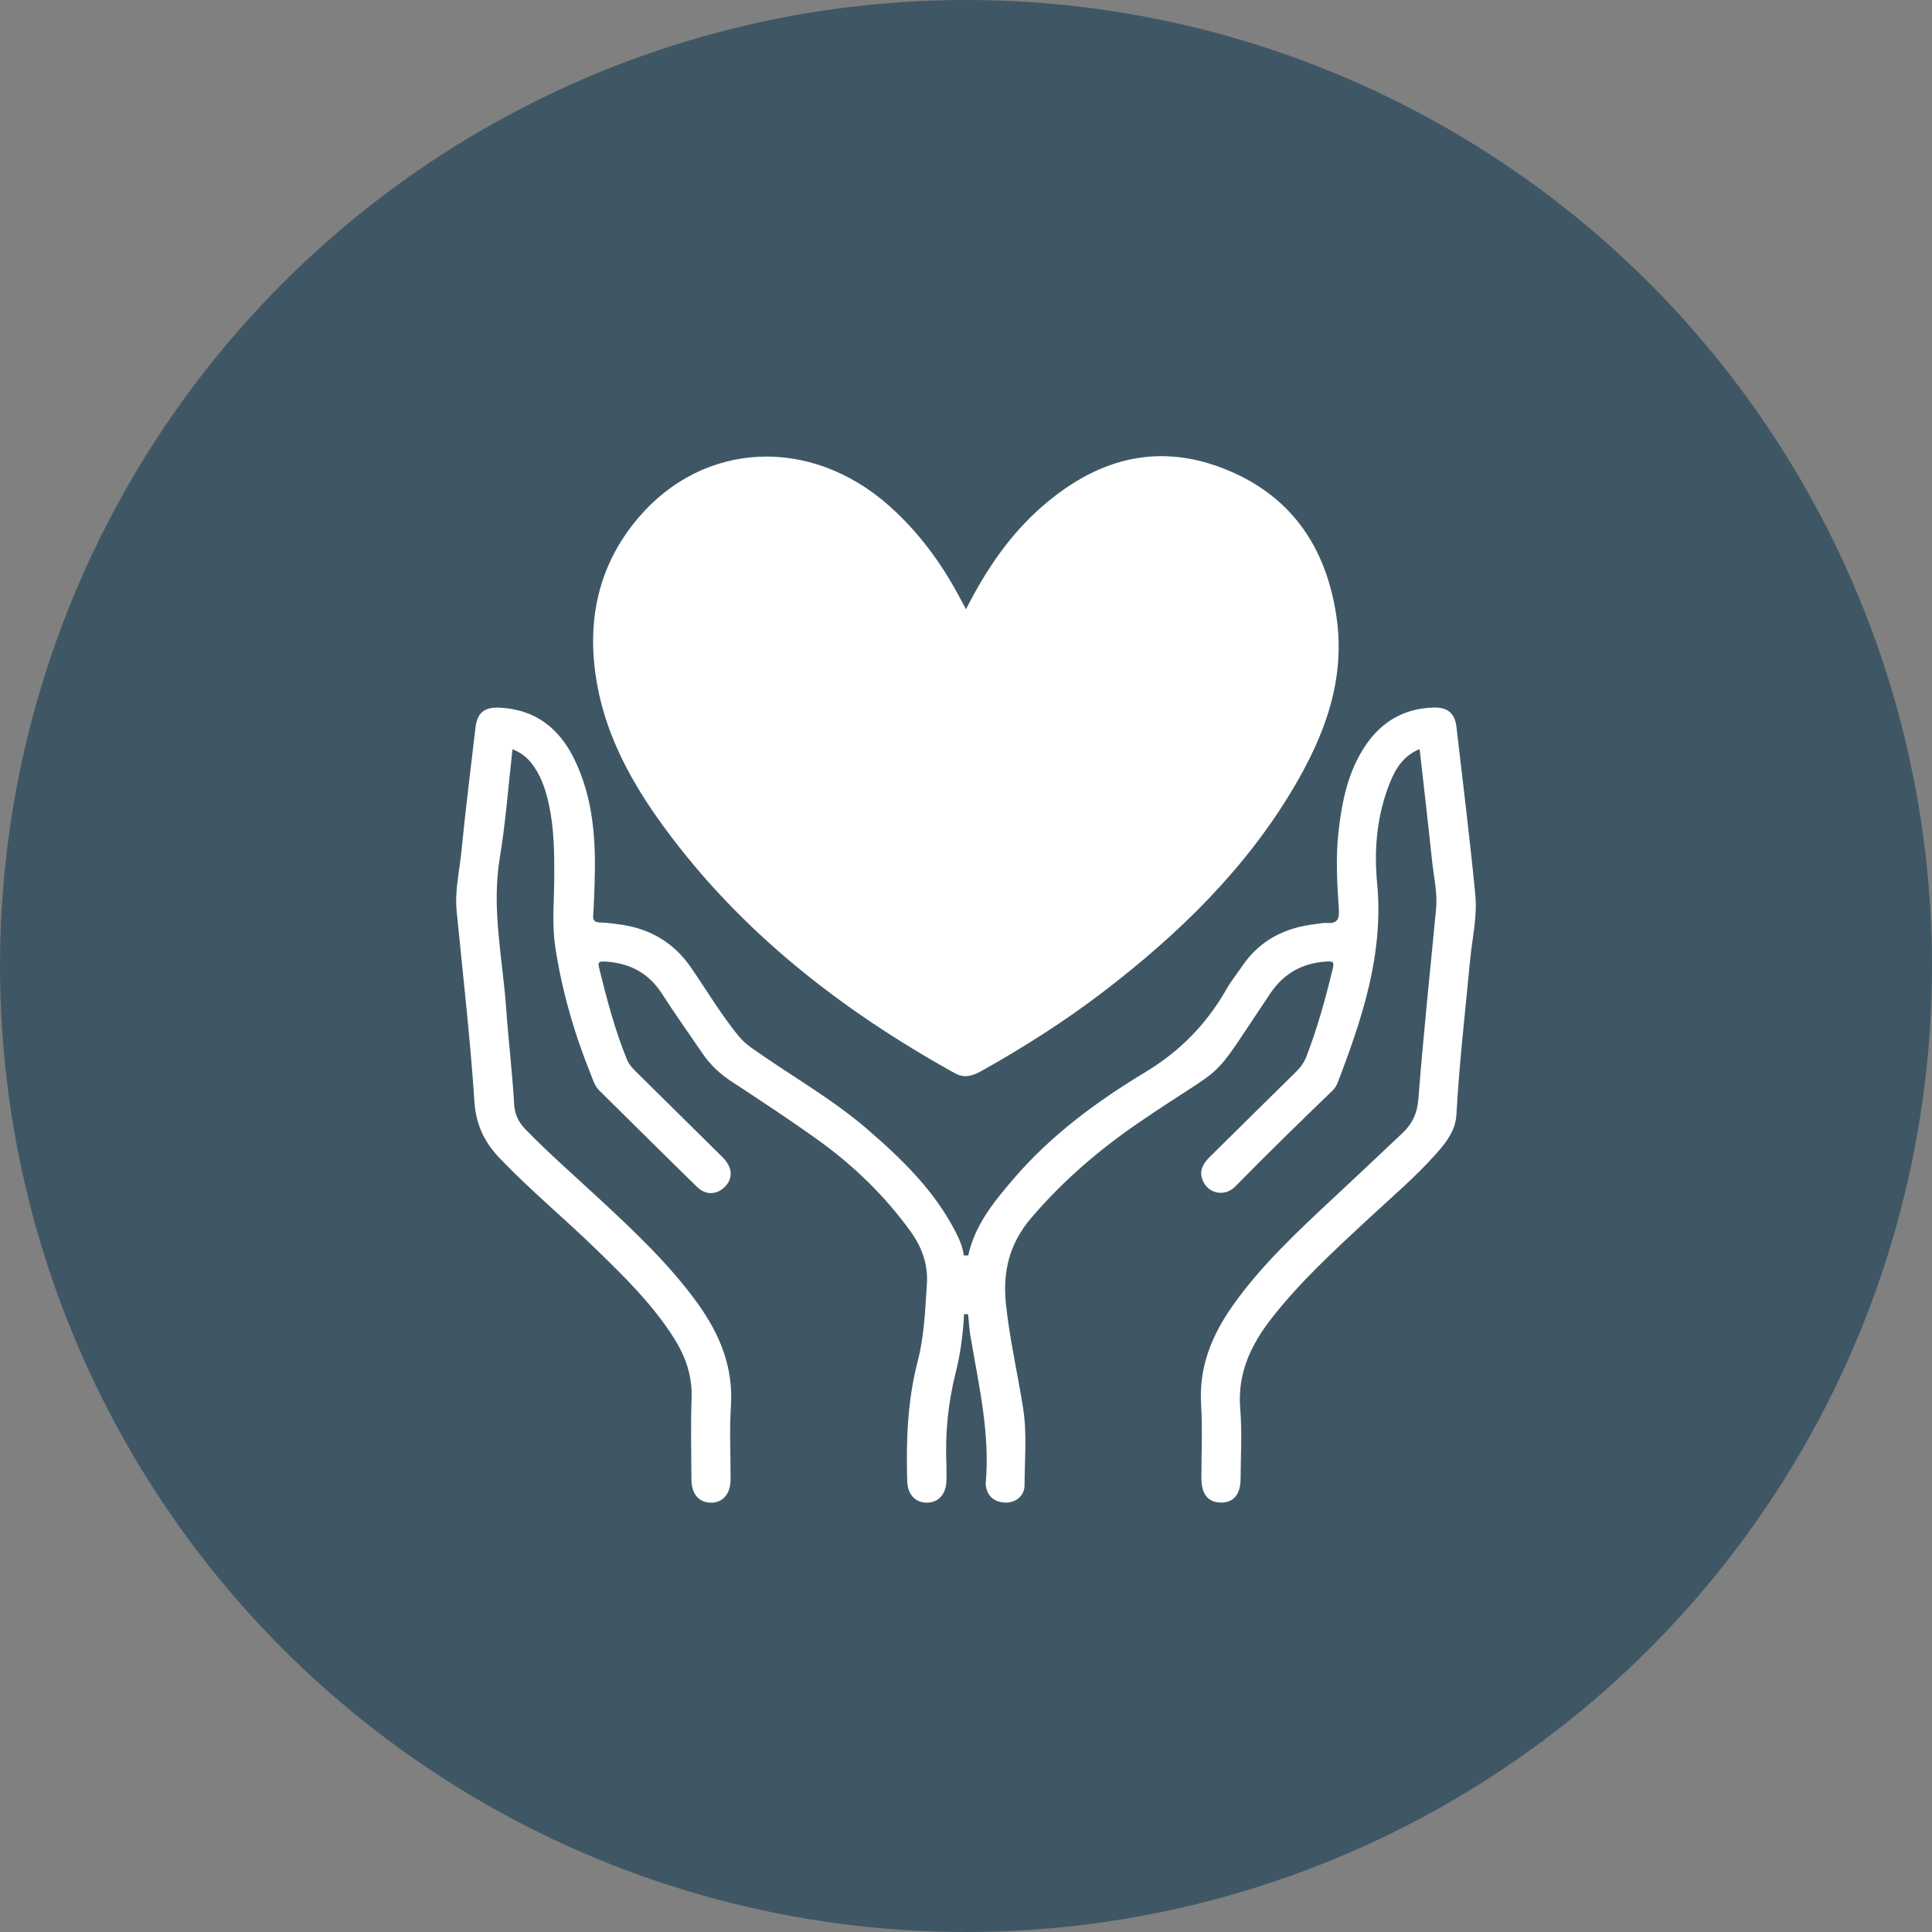 <svg xmlns="http://www.w3.org/2000/svg" width="72" height="72" viewBox="0 0 72 72" fill="none"><rect x="0" y="0" width="72" height="72" fill="#808080" stroke="none"/><circle cx="36" cy="36" r="36" fill="#3F5765"></circle><g clip-path="url(#clip0_2_1452)"><path d="M54.982 33.356C54.779 31.262 54.519 29.175 54.277 27.084C54.218 26.577 53.944 26.351 53.413 26.368C52.309 26.404 51.47 26.905 50.872 27.807C50.237 28.762 50.016 29.845 49.886 30.958C49.774 31.935 49.828 32.911 49.895 33.886C49.918 34.228 49.856 34.428 49.456 34.395C49.322 34.384 49.184 34.419 49.048 34.434C47.903 34.562 46.955 35.029 46.298 35.998C46.104 36.285 45.882 36.556 45.712 36.856C44.974 38.151 43.982 39.173 42.684 39.956C40.875 41.046 39.179 42.297 37.793 43.908C37.054 44.768 36.333 45.642 36.083 46.787C36.028 46.787 35.972 46.787 35.917 46.787C35.874 46.438 35.726 46.126 35.565 45.82C34.776 44.324 33.582 43.168 32.316 42.077C30.983 40.928 29.438 40.067 28.006 39.05C27.818 38.917 27.656 38.772 27.511 38.593C26.862 37.793 26.338 36.912 25.758 36.066C25.12 35.136 24.242 34.615 23.13 34.456C22.873 34.42 22.616 34.385 22.358 34.377C22.164 34.37 22.093 34.305 22.106 34.11C22.133 33.72 22.146 33.33 22.159 32.939C22.211 31.335 22.122 29.75 21.394 28.274C20.834 27.136 19.948 26.438 18.625 26.373C18.041 26.344 17.783 26.565 17.717 27.135C17.541 28.658 17.348 30.179 17.198 31.705C17.125 32.45 16.945 33.19 17.018 33.947C17.248 36.311 17.524 38.673 17.679 41.041C17.735 41.908 18.048 42.561 18.618 43.159C19.748 44.342 21.011 45.387 22.183 46.525C23.258 47.57 24.331 48.615 25.133 49.894C25.558 50.573 25.802 51.289 25.774 52.106C25.738 53.112 25.763 54.121 25.767 55.128C25.769 55.667 26.035 55.988 26.477 56C26.935 56.013 27.225 55.68 27.227 55.122C27.231 54.22 27.18 53.314 27.239 52.416C27.337 50.953 26.823 49.713 25.986 48.556C24.925 47.09 23.611 45.86 22.289 44.634C21.38 43.79 20.443 42.974 19.578 42.082C19.317 41.813 19.181 41.525 19.159 41.131C19.093 39.961 18.949 38.796 18.867 37.626C18.737 35.744 18.308 33.882 18.625 31.973C18.846 30.644 18.943 29.295 19.099 27.924C19.478 28.067 19.722 28.301 19.918 28.595C20.208 29.027 20.357 29.515 20.463 30.017C20.649 30.891 20.659 31.777 20.657 32.665C20.654 33.537 20.564 34.423 20.692 35.277C20.936 36.91 21.397 38.501 22.017 40.04C22.101 40.248 22.164 40.471 22.33 40.635C23.545 41.837 24.758 43.043 25.981 44.237C26.299 44.546 26.698 44.531 27 44.242C27.298 43.956 27.309 43.578 27.024 43.234C26.957 43.153 26.88 43.08 26.805 43.005C25.771 41.983 24.738 40.963 23.704 39.941C23.564 39.804 23.439 39.666 23.36 39.475C22.911 38.371 22.611 37.227 22.328 36.075C22.28 35.876 22.302 35.82 22.536 35.833C23.451 35.884 24.163 36.248 24.664 37.025C25.153 37.785 25.679 38.522 26.188 39.27C26.472 39.686 26.829 40.02 27.256 40.3C28.332 41.006 29.41 41.714 30.456 42.463C31.796 43.421 32.969 44.555 33.932 45.889C34.358 46.48 34.593 47.119 34.542 47.867C34.476 48.828 34.444 49.795 34.201 50.727C33.816 52.202 33.767 53.696 33.809 55.201C33.822 55.692 34.115 56.005 34.547 56C34.976 55.996 35.257 55.682 35.27 55.186C35.274 54.991 35.278 54.795 35.27 54.6C35.219 53.438 35.328 52.295 35.614 51.16C35.794 50.448 35.891 49.714 35.927 48.976H36.078C36.106 49.245 36.121 49.517 36.165 49.783C36.47 51.603 36.902 53.408 36.735 55.277C36.733 55.307 36.735 55.337 36.739 55.367C36.801 55.769 37.051 55.975 37.45 55.996C37.846 56.016 38.181 55.748 38.182 55.35C38.185 54.389 38.279 53.423 38.127 52.469C37.923 51.18 37.626 49.907 37.489 48.603C37.36 47.379 37.622 46.336 38.433 45.386C39.6 44.019 40.938 42.865 42.426 41.846C45.967 39.424 44.914 40.635 47.329 37.038C47.843 36.272 48.531 35.888 49.448 35.832C49.712 35.816 49.719 35.88 49.668 36.096C49.403 37.206 49.097 38.305 48.687 39.372C48.599 39.602 48.461 39.787 48.284 39.959C47.213 41.008 46.151 42.064 45.084 43.116C44.857 43.34 44.697 43.586 44.796 43.918C44.959 44.464 45.618 44.642 46.035 44.217C47.224 43.008 48.433 41.822 49.655 40.647C49.74 40.566 49.81 40.456 49.852 40.347C50.768 37.95 51.573 35.543 51.321 32.909C51.199 31.634 51.316 30.353 51.809 29.142C52.019 28.625 52.311 28.16 52.905 27.917C53.063 29.317 53.222 30.674 53.363 32.034C53.427 32.646 53.577 33.251 53.518 33.871C53.294 36.235 53.041 38.597 52.858 40.964C52.816 41.495 52.629 41.881 52.273 42.22C51.385 43.064 50.49 43.902 49.593 44.739C48.298 45.949 47.008 47.161 45.974 48.609C45.174 49.73 44.672 50.931 44.762 52.346C44.819 53.26 44.77 54.18 44.773 55.097C44.774 55.684 45.022 55.988 45.493 55.996C45.967 56.003 46.231 55.694 46.233 55.117C46.237 54.245 46.293 53.369 46.22 52.502C46.11 51.195 46.609 50.132 47.381 49.139C48.444 47.773 49.719 46.609 50.982 45.434C51.846 44.631 52.752 43.867 53.534 42.982C53.906 42.562 54.246 42.128 54.278 41.526C54.382 39.619 54.604 37.723 54.782 35.823C54.859 35 55.06 34.178 54.98 33.355L54.982 33.356Z" fill="white"></path><path d="M24.727 30.797C27.594 34.725 31.346 37.643 35.585 39.996C35.945 40.196 36.25 40.093 36.569 39.916C38.159 39.027 39.691 38.052 41.136 36.946C43.923 34.811 46.409 32.395 48.205 29.364C49.37 27.398 50.151 25.324 49.806 22.98C49.419 20.351 48.08 18.406 45.532 17.435C43.009 16.475 40.79 17.169 38.832 18.881C37.632 19.929 36.754 21.22 36.001 22.703C35.889 22.495 35.818 22.366 35.748 22.236C35.069 20.963 34.222 19.816 33.135 18.849C30.209 16.25 26.223 16.424 23.78 19.307C22.246 21.117 21.84 23.247 22.258 25.532C22.616 27.492 23.565 29.204 24.727 30.798V30.797Z" fill="white"></path></g><defs><clipPath id="clip0_2_1452"><rect width="38" height="39" fill="white" transform="translate(17 17)"></rect></clipPath></defs></svg>